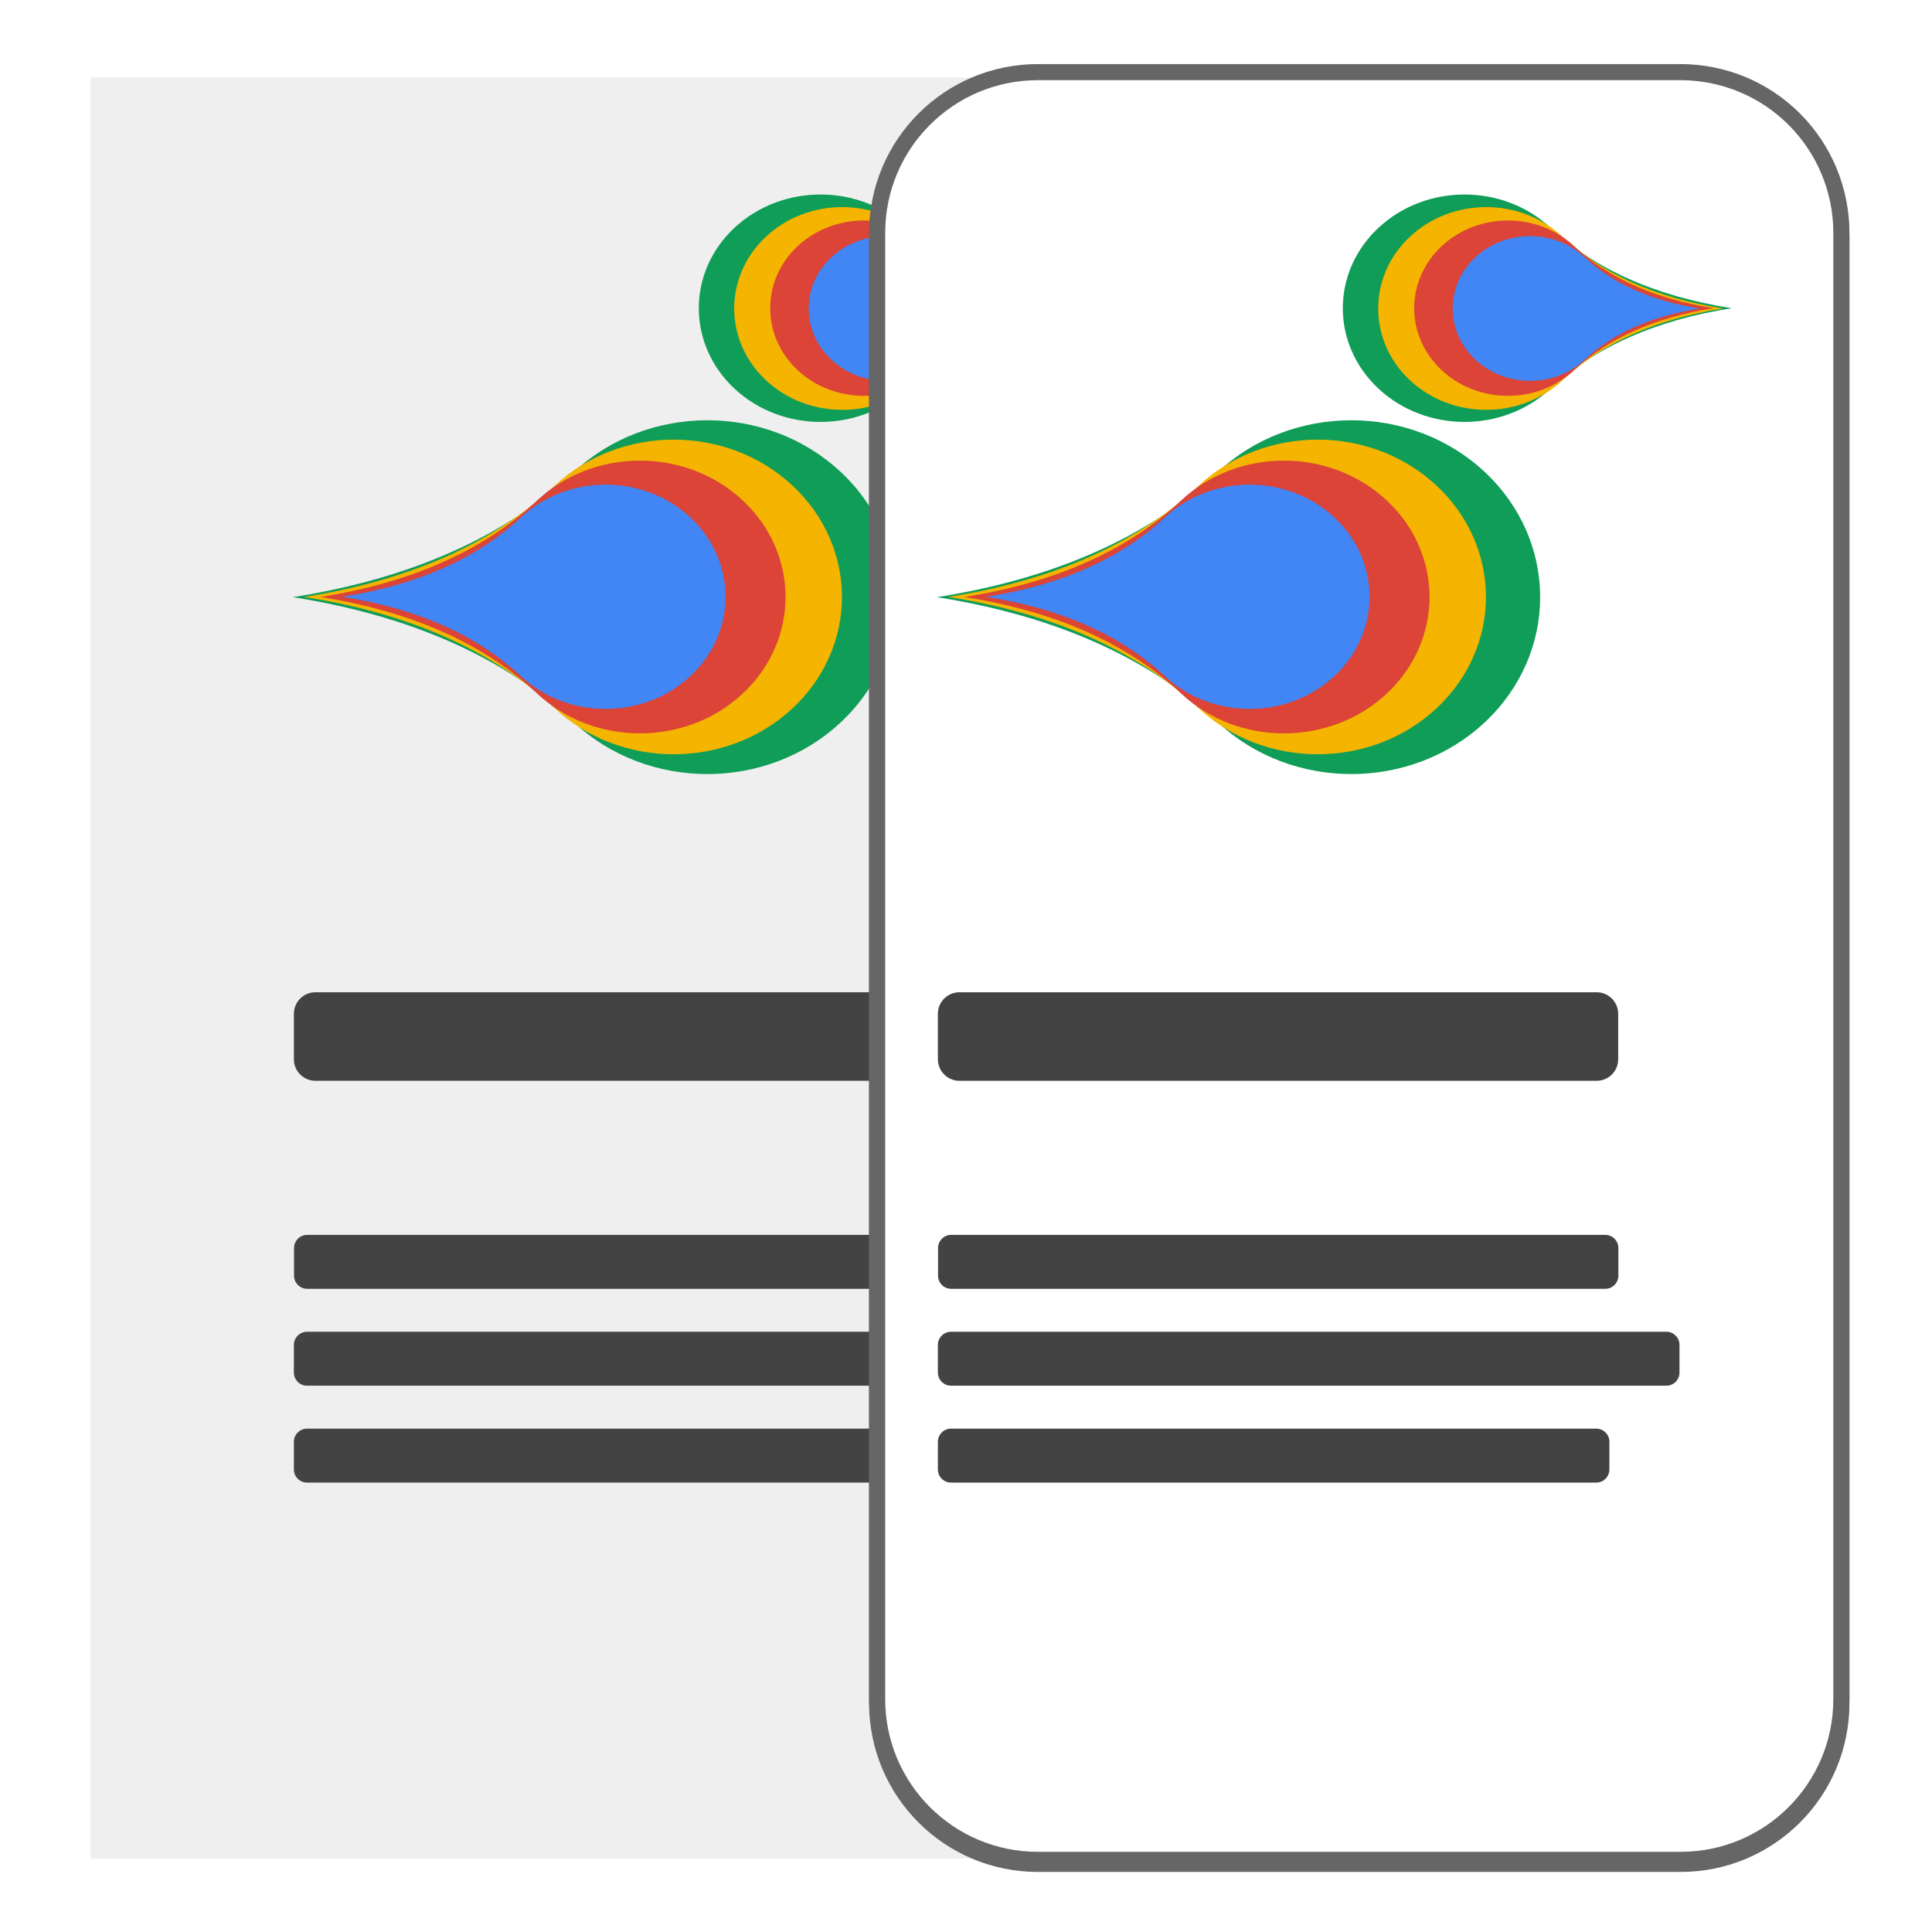 <?xml version="1.0" encoding="UTF-8"?> <svg xmlns:xlink="http://www.w3.org/1999/xlink" xmlns="http://www.w3.org/2000/svg" version="1.1" viewBox="0.0 0.0 960.0 960.0" fill="none" stroke="none" stroke-linecap="square" stroke-miterlimit="10"><clipPath id="g1e3d484e112_0_0.0"><path d="m0 0l960.0 0l0 960.0l-960.0 0l0 -960.0z" clip-rule="nonzero"></path></clipPath><g clip-path="url(#g1e3d484e112_0_0.0)"><path fill="#000000" fill-opacity="0.0" d="m0 0l960.0 0l0 960.0l-960.0 0z" fill-rule="evenodd"></path><g filter="url(#shadowFilter-g1e3d484e112_0_0.1)"><use xlink:href="#g1e3d484e112_0_0.1" transform="matrix(1.0 0.0 0.0 1.0 0.0 2.0)"></use></g><defs><filter id="shadowFilter-g1e3d484e112_0_0.1" filterUnits="userSpaceOnUse"><feGaussianBlur in="SourceAlpha" stdDeviation="2.0" result="blur"></feGaussianBlur><feComponentTransfer in="blur" color-interpolation-filters="sRGB"><feFuncR type="linear" slope="0"></feFuncR><feFuncG type="linear" slope="0"></feFuncG><feFuncB type="linear" slope="0"></feFuncB><feFuncA type="linear" slope="0.5"></feFuncA></feComponentTransfer></filter></defs><g id="g1e3d484e112_0_0.1"><path fill="#efefef" d="m45.031 38.472l620.756 0l0 883.055l-620.756 0z" fill-rule="evenodd"></path></g><path fill="#0f9d58" d="m417.813 234.572l0 0c-36.642 -34.329 -96.051 -34.329 -132.693 0q-51.483 48.232 -139.584 62.157q88.101 13.925 139.584 62.157l0 0c36.642 34.329 96.051 34.329 132.693 0l0 0c36.642 -34.329 36.642 -89.986 0 -124.315z" fill-rule="evenodd"></path><path fill="#f4b400" d="m393.872 241.345l0 0c-32.659 -30.528 -85.609 -30.528 -118.268 0q-45.886 42.892 -124.409 55.276q78.524 12.384 124.409 55.276l0 0c32.659 30.528 85.609 30.528 118.268 0l0 0c32.659 -30.528 32.659 -80.023 0 -110.551z" fill-rule="evenodd"></path><path fill="#db4437" d="m369.137 248.724l0 0c-28.249 -26.466 -74.05 -26.466 -102.299 0q-39.69 37.185 -107.612 47.921q67.921 10.736 107.612 47.921l0 0c28.249 26.466 74.05 26.466 102.299 0l0 0c28.249 -26.466 28.249 -69.376 0 -95.843z" fill-rule="evenodd"></path><path fill="#4285f4" d="m343.073 257.139l0 0c-23.274 -21.761 -61.009 -21.761 -84.283 0q-32.7 30.574 -88.66 39.402q55.96 8.827 88.66 39.402l0 0c23.274 21.761 61.009 21.761 84.283 0l0 0c23.274 -21.761 23.274 -57.042 0 -78.803z" fill-rule="evenodd"></path><path fill="#0f9d58" d="m364.945 113.197l0 0c23.622 -22.065 61.921 -22.065 85.543 0q33.189 31.002 89.986 39.953q-56.796 8.951 -89.986 39.953l0 0c-23.622 22.065 -61.921 22.065 -85.543 0l0 0c-23.622 -22.065 -23.622 -57.84 0 -79.906z" fill-rule="evenodd"></path><path fill="#f4b400" d="m380.534 117.658l0 0c20.961 -19.674 54.945 -19.674 75.906 0q29.45 27.641 79.847 35.622q-50.397 7.981 -79.847 35.622l0 0c-20.961 19.674 -54.945 19.674 -75.906 0l0 0c-20.961 -19.674 -20.961 -51.571 0 -71.244z" fill-rule="evenodd"></path><path fill="#db4437" d="m396.343 122.325l0 0c18.186 -17.012 47.672 -17.012 65.858 0q25.552 23.902 69.278 30.803q-43.726 6.901 -69.278 30.803l0 0c-18.186 17.012 -47.672 17.012 -65.858 0l0 0c-18.186 -17.012 -18.186 -44.594 0 -61.606z" fill-rule="evenodd"></path><path fill="#4285f4" d="m413.088 127.858l0 0c15.003 -14.046 39.328 -14.046 54.331 0q21.079 19.735 57.152 25.433q-36.073 5.698 -57.152 25.433l0 0c-15.003 14.046 -39.328 14.046 -54.331 0l0 0c-15.003 -14.046 -15.003 -36.82 0 -50.866z" fill-rule="evenodd"></path><path fill="#434343" d="m146.029 503.759l0 0c0 -5.917 4.797 -10.714 10.714 -10.714l316.619 0c2.842 0 5.567 1.129 7.576 3.138c2.009 2.009 3.138 4.734 3.138 7.576l0 22.572l0 0c0 5.917 -4.797 10.714 -10.714 10.714l-316.619 0l0 0c-5.917 0 -10.714 -4.797 -10.714 -10.714z" fill-rule="evenodd"></path><path fill="#434343" d="m146.113 620.128l0 0c0 -3.605 2.922 -6.527 6.527 -6.527l324.994 0c1.731 0 3.391 0.688 4.615 1.912c1.224 1.224 1.912 2.884 1.912 4.615l0 13.75c0 3.605 -2.922 6.527 -6.527 6.527l-324.994 0c-3.605 0 -6.527 -2.922 -6.527 -6.527z" fill-rule="evenodd"></path><path fill="#434343" d="m146.029 668.269l0 0c0 -3.604 2.922 -6.527 6.527 -6.527l355.451 0c1.731 0 3.391 0.688 4.615 1.912c1.224 1.224 1.912 2.884 1.912 4.615l0 13.75c0 3.605 -2.922 6.527 -6.527 6.527l-355.451 0c-3.605 0 -6.527 -2.922 -6.527 -6.527z" fill-rule="evenodd"></path><path fill="#434343" d="m146.029 716.411l0 0c0 -3.604 2.922 -6.527 6.527 -6.527l320.616 0c1.731 0 3.391 0.688 4.615 1.912c1.224 1.224 1.912 2.884 1.912 4.615l0 13.75c0 3.605 -2.922 6.527 -6.527 6.527l-320.616 0c-3.605 0 -6.527 -2.922 -6.527 -6.527z" fill-rule="evenodd"></path><path fill="#0f9d58" d="m737.813 234.572l0 0c-36.642 -34.329 -96.051 -34.329 -132.693 0q-51.483 48.232 -139.584 62.157q88.101 13.925 139.584 62.157l0 0c36.642 34.329 96.051 34.329 132.693 0l0 0c36.642 -34.329 36.642 -89.986 0 -124.315z" fill-rule="evenodd"></path><path fill="#f4b400" d="m713.872 241.345l0 0c-32.659 -30.528 -85.609 -30.528 -118.268 0q-45.886 42.892 -124.409 55.276q78.524 12.384 124.409 55.276l0 0c32.659 30.528 85.609 30.528 118.268 0l0 0c32.659 -30.528 32.659 -80.023 0 -110.551z" fill-rule="evenodd"></path><path fill="#db4437" d="m689.137 248.724l0 0c-28.249 -26.466 -74.05 -26.466 -102.299 0q-39.69 37.185 -107.612 47.921q67.921 10.736 107.612 47.921l0 0c28.249 26.466 74.05 26.466 102.299 0l0 0c28.249 -26.466 28.249 -69.376 0 -95.843z" fill-rule="evenodd"></path><path fill="#4285f4" d="m663.073 257.139l0 0c-23.274 -21.761 -61.009 -21.761 -84.283 0q-32.7 30.574 -88.66 39.402q55.96 8.827 88.66 39.402l0 0c23.274 21.761 61.009 21.761 84.283 0l0 0c23.274 -21.761 23.274 -57.042 0 -78.803z" fill-rule="evenodd"></path><path fill="#0f9d58" d="m684.945 113.197l0 0c23.622 -22.065 61.921 -22.065 85.543 0q33.189 31.002 89.986 39.953q-56.796 8.951 -89.986 39.953l0 0c-23.622 22.065 -61.921 22.065 -85.543 0l0 0c-23.622 -22.065 -23.622 -57.84 0 -79.906z" fill-rule="evenodd"></path><path fill="#f4b400" d="m700.534 117.658l0 0c20.961 -19.674 54.945 -19.674 75.906 0q29.45 27.641 79.847 35.622q-50.397 7.981 -79.847 35.622l0 0c-20.961 19.674 -54.945 19.674 -75.906 0l0 0c-20.961 -19.674 -20.961 -51.571 0 -71.244z" fill-rule="evenodd"></path><path fill="#db4437" d="m716.343 122.325l0 0c18.186 -17.012 47.672 -17.012 65.858 0q25.552 23.902 69.278 30.803q-43.726 6.901 -69.278 30.803l0 0c-18.186 17.012 -47.672 17.012 -65.858 0l0 0c-18.186 -17.012 -18.186 -44.594 0 -61.606z" fill-rule="evenodd"></path><path fill="#4285f4" d="m733.088 127.858l0 0c15.003 -14.046 39.328 -14.046 54.331 0q21.079 19.735 57.152 25.433q-36.073 5.698 -57.152 25.433l0 0c-15.003 14.046 -39.328 14.046 -54.331 0l0 0c-15.003 -14.046 -15.003 -36.82 0 -50.866z" fill-rule="evenodd"></path><path fill="#434343" d="m466.029 503.759l0 0c0 -5.917 4.797 -10.714 10.714 -10.714l316.619 0c2.842 0 5.567 1.129 7.576 3.138c2.009 2.009 3.138 4.734 3.138 7.576l0 22.572l0 0c0 5.917 -4.797 10.714 -10.714 10.714l-316.619 0l0 0c-5.917 0 -10.714 -4.797 -10.714 -10.714z" fill-rule="evenodd"></path><path fill="#434343" d="m466.113 620.128l0 0c0 -3.605 2.922 -6.527 6.527 -6.527l324.994 0c1.731 0 3.391 0.688 4.615 1.912c1.224 1.224 1.912 2.884 1.912 4.615l0 13.75c0 3.605 -2.922 6.527 -6.527 6.527l-324.994 0c-3.605 0 -6.527 -2.922 -6.527 -6.527z" fill-rule="evenodd"></path><path fill="#434343" d="m466.029 668.269l0 0c0 -3.604 2.922 -6.527 6.527 -6.527l355.451 0c1.731 0 3.391 0.688 4.615 1.912c1.224 1.224 1.912 2.884 1.912 4.615l0 13.75c0 3.605 -2.922 6.527 -6.527 6.527l-355.451 0c-3.605 0 -6.527 -2.922 -6.527 -6.527z" fill-rule="evenodd"></path><path fill="#434343" d="m466.029 716.411l0 0c0 -3.604 2.922 -6.527 6.527 -6.527l320.616 0c1.731 0 3.391 0.688 4.615 1.912c1.224 1.224 1.912 2.884 1.912 4.615l0 13.75c0 3.605 -2.922 6.527 -6.527 6.527l-320.616 0c-3.605 0 -6.527 -2.922 -6.527 -6.527z" fill-rule="evenodd"></path><g filter="url(#shadowFilter-g1e3d484e112_0_0.2)"><use xlink:href="#g1e3d484e112_0_0.2" transform="matrix(1.0 0.0 0.0 1.0 0.0 2.0)"></use></g><defs><filter id="shadowFilter-g1e3d484e112_0_0.2" filterUnits="userSpaceOnUse"><feGaussianBlur in="SourceAlpha" stdDeviation="2.0" result="blur"></feGaussianBlur><feComponentTransfer in="blur" color-interpolation-filters="sRGB"><feFuncR type="linear" slope="0"></feFuncR><feFuncG type="linear" slope="0"></feFuncG><feFuncB type="linear" slope="0"></feFuncB><feFuncA type="linear" slope="0.5"></feFuncA></feComponentTransfer></filter></defs><g id="g1e3d484e112_0_0.2"><path fill="#ffffff" d="m435.85 115.696l0 0c0 -44.102 35.751 -79.853 79.853 -79.853l319.412 0l0 0c21.178 0 41.489 8.413 56.465 23.388c14.975 14.975 23.388 35.286 23.388 56.465l0 728.609c0 44.102 -35.751 79.853 -79.853 79.853l-319.412 0c-44.102 0 -79.853 -35.751 -79.853 -79.853z" fill-rule="evenodd"></path><path stroke="#666666" stroke-width="8.0" stroke-linejoin="round" stroke-linecap="butt" d="m435.85 115.696l0 0c0 -44.102 35.751 -79.853 79.853 -79.853l319.412 0l0 0c21.178 0 41.489 8.413 56.465 23.388c14.975 14.975 23.388 35.286 23.388 56.465l0 728.609c0 44.102 -35.751 79.853 -79.853 79.853l-319.412 0c-44.102 0 -79.853 -35.751 -79.853 -79.853z" fill-rule="evenodd"></path></g><path fill="#0f9d58" d="m737.813 234.572l0 0c-36.642 -34.329 -96.051 -34.329 -132.693 0q-51.483 48.232 -139.584 62.157q88.101 13.925 139.584 62.157l0 0c36.642 34.329 96.051 34.329 132.693 0l0 0c36.642 -34.329 36.642 -89.986 0 -124.315z" fill-rule="evenodd"></path><path fill="#f4b400" d="m713.872 241.345l0 0c-32.659 -30.528 -85.609 -30.528 -118.268 0q-45.886 42.892 -124.409 55.276q78.524 12.384 124.409 55.276l0 0c32.659 30.528 85.609 30.528 118.268 0l0 0c32.659 -30.528 32.659 -80.023 0 -110.551z" fill-rule="evenodd"></path><path fill="#db4437" d="m689.137 248.724l0 0c-28.249 -26.466 -74.05 -26.466 -102.299 0q-39.69 37.185 -107.612 47.921q67.921 10.736 107.612 47.921l0 0c28.249 26.466 74.05 26.466 102.299 0l0 0c28.249 -26.466 28.249 -69.376 0 -95.843z" fill-rule="evenodd"></path><path fill="#4285f4" d="m663.073 257.139l0 0c-23.274 -21.761 -61.009 -21.761 -84.283 0q-32.7 30.574 -88.66 39.402q55.96 8.827 88.66 39.402l0 0c23.274 21.761 61.009 21.761 84.283 0l0 0c23.274 -21.761 23.274 -57.042 0 -78.803z" fill-rule="evenodd"></path><path fill="#0f9d58" d="m684.945 113.197l0 0c23.622 -22.065 61.921 -22.065 85.543 0q33.189 31.002 89.986 39.953q-56.796 8.951 -89.986 39.953l0 0c-23.622 22.065 -61.921 22.065 -85.543 0l0 0c-23.622 -22.065 -23.622 -57.84 0 -79.906z" fill-rule="evenodd"></path><path fill="#f4b400" d="m700.534 117.658l0 0c20.961 -19.674 54.945 -19.674 75.906 0q29.45 27.641 79.847 35.622q-50.397 7.981 -79.847 35.622l0 0c-20.961 19.674 -54.945 19.674 -75.906 0l0 0c-20.961 -19.674 -20.961 -51.571 0 -71.244z" fill-rule="evenodd"></path><path fill="#db4437" d="m716.343 122.325l0 0c18.186 -17.012 47.672 -17.012 65.858 0q25.552 23.902 69.278 30.803q-43.726 6.901 -69.278 30.803l0 0c-18.186 17.012 -47.672 17.012 -65.858 0l0 0c-18.186 -17.012 -18.186 -44.594 0 -61.606z" fill-rule="evenodd"></path><path fill="#4285f4" d="m733.088 127.858l0 0c15.003 -14.046 39.328 -14.046 54.331 0q21.079 19.735 57.152 25.433q-36.073 5.698 -57.152 25.433l0 0c-15.003 14.046 -39.328 14.046 -54.331 0l0 0c-15.003 -14.046 -15.003 -36.82 0 -50.866z" fill-rule="evenodd"></path><path fill="#434343" d="m466.029 503.759l0 0c0 -5.917 4.797 -10.714 10.714 -10.714l316.619 0c2.842 0 5.567 1.129 7.576 3.138c2.009 2.009 3.138 4.734 3.138 7.576l0 22.572l0 0c0 5.917 -4.797 10.714 -10.714 10.714l-316.619 0l0 0c-5.917 0 -10.714 -4.797 -10.714 -10.714z" fill-rule="evenodd"></path><path fill="#434343" d="m466.113 620.128l0 0c0 -3.605 2.922 -6.527 6.527 -6.527l324.994 0c1.731 0 3.391 0.688 4.615 1.912c1.224 1.224 1.912 2.884 1.912 4.615l0 13.75c0 3.605 -2.922 6.527 -6.527 6.527l-324.994 0c-3.605 0 -6.527 -2.922 -6.527 -6.527z" fill-rule="evenodd"></path><path fill="#434343" d="m466.029 668.269l0 0c0 -3.604 2.922 -6.527 6.527 -6.527l355.451 0c1.731 0 3.391 0.688 4.615 1.912c1.224 1.224 1.912 2.884 1.912 4.615l0 13.75c0 3.605 -2.922 6.527 -6.527 6.527l-355.451 0c-3.605 0 -6.527 -2.922 -6.527 -6.527z" fill-rule="evenodd"></path><path fill="#434343" d="m466.029 716.411l0 0c0 -3.604 2.922 -6.527 6.527 -6.527l320.616 0c1.731 0 3.391 0.688 4.615 1.912c1.224 1.224 1.912 2.884 1.912 4.615l0 13.75c0 3.605 -2.922 6.527 -6.527 6.527l-320.616 0c-3.605 0 -6.527 -2.922 -6.527 -6.527z" fill-rule="evenodd"></path></g></svg> 